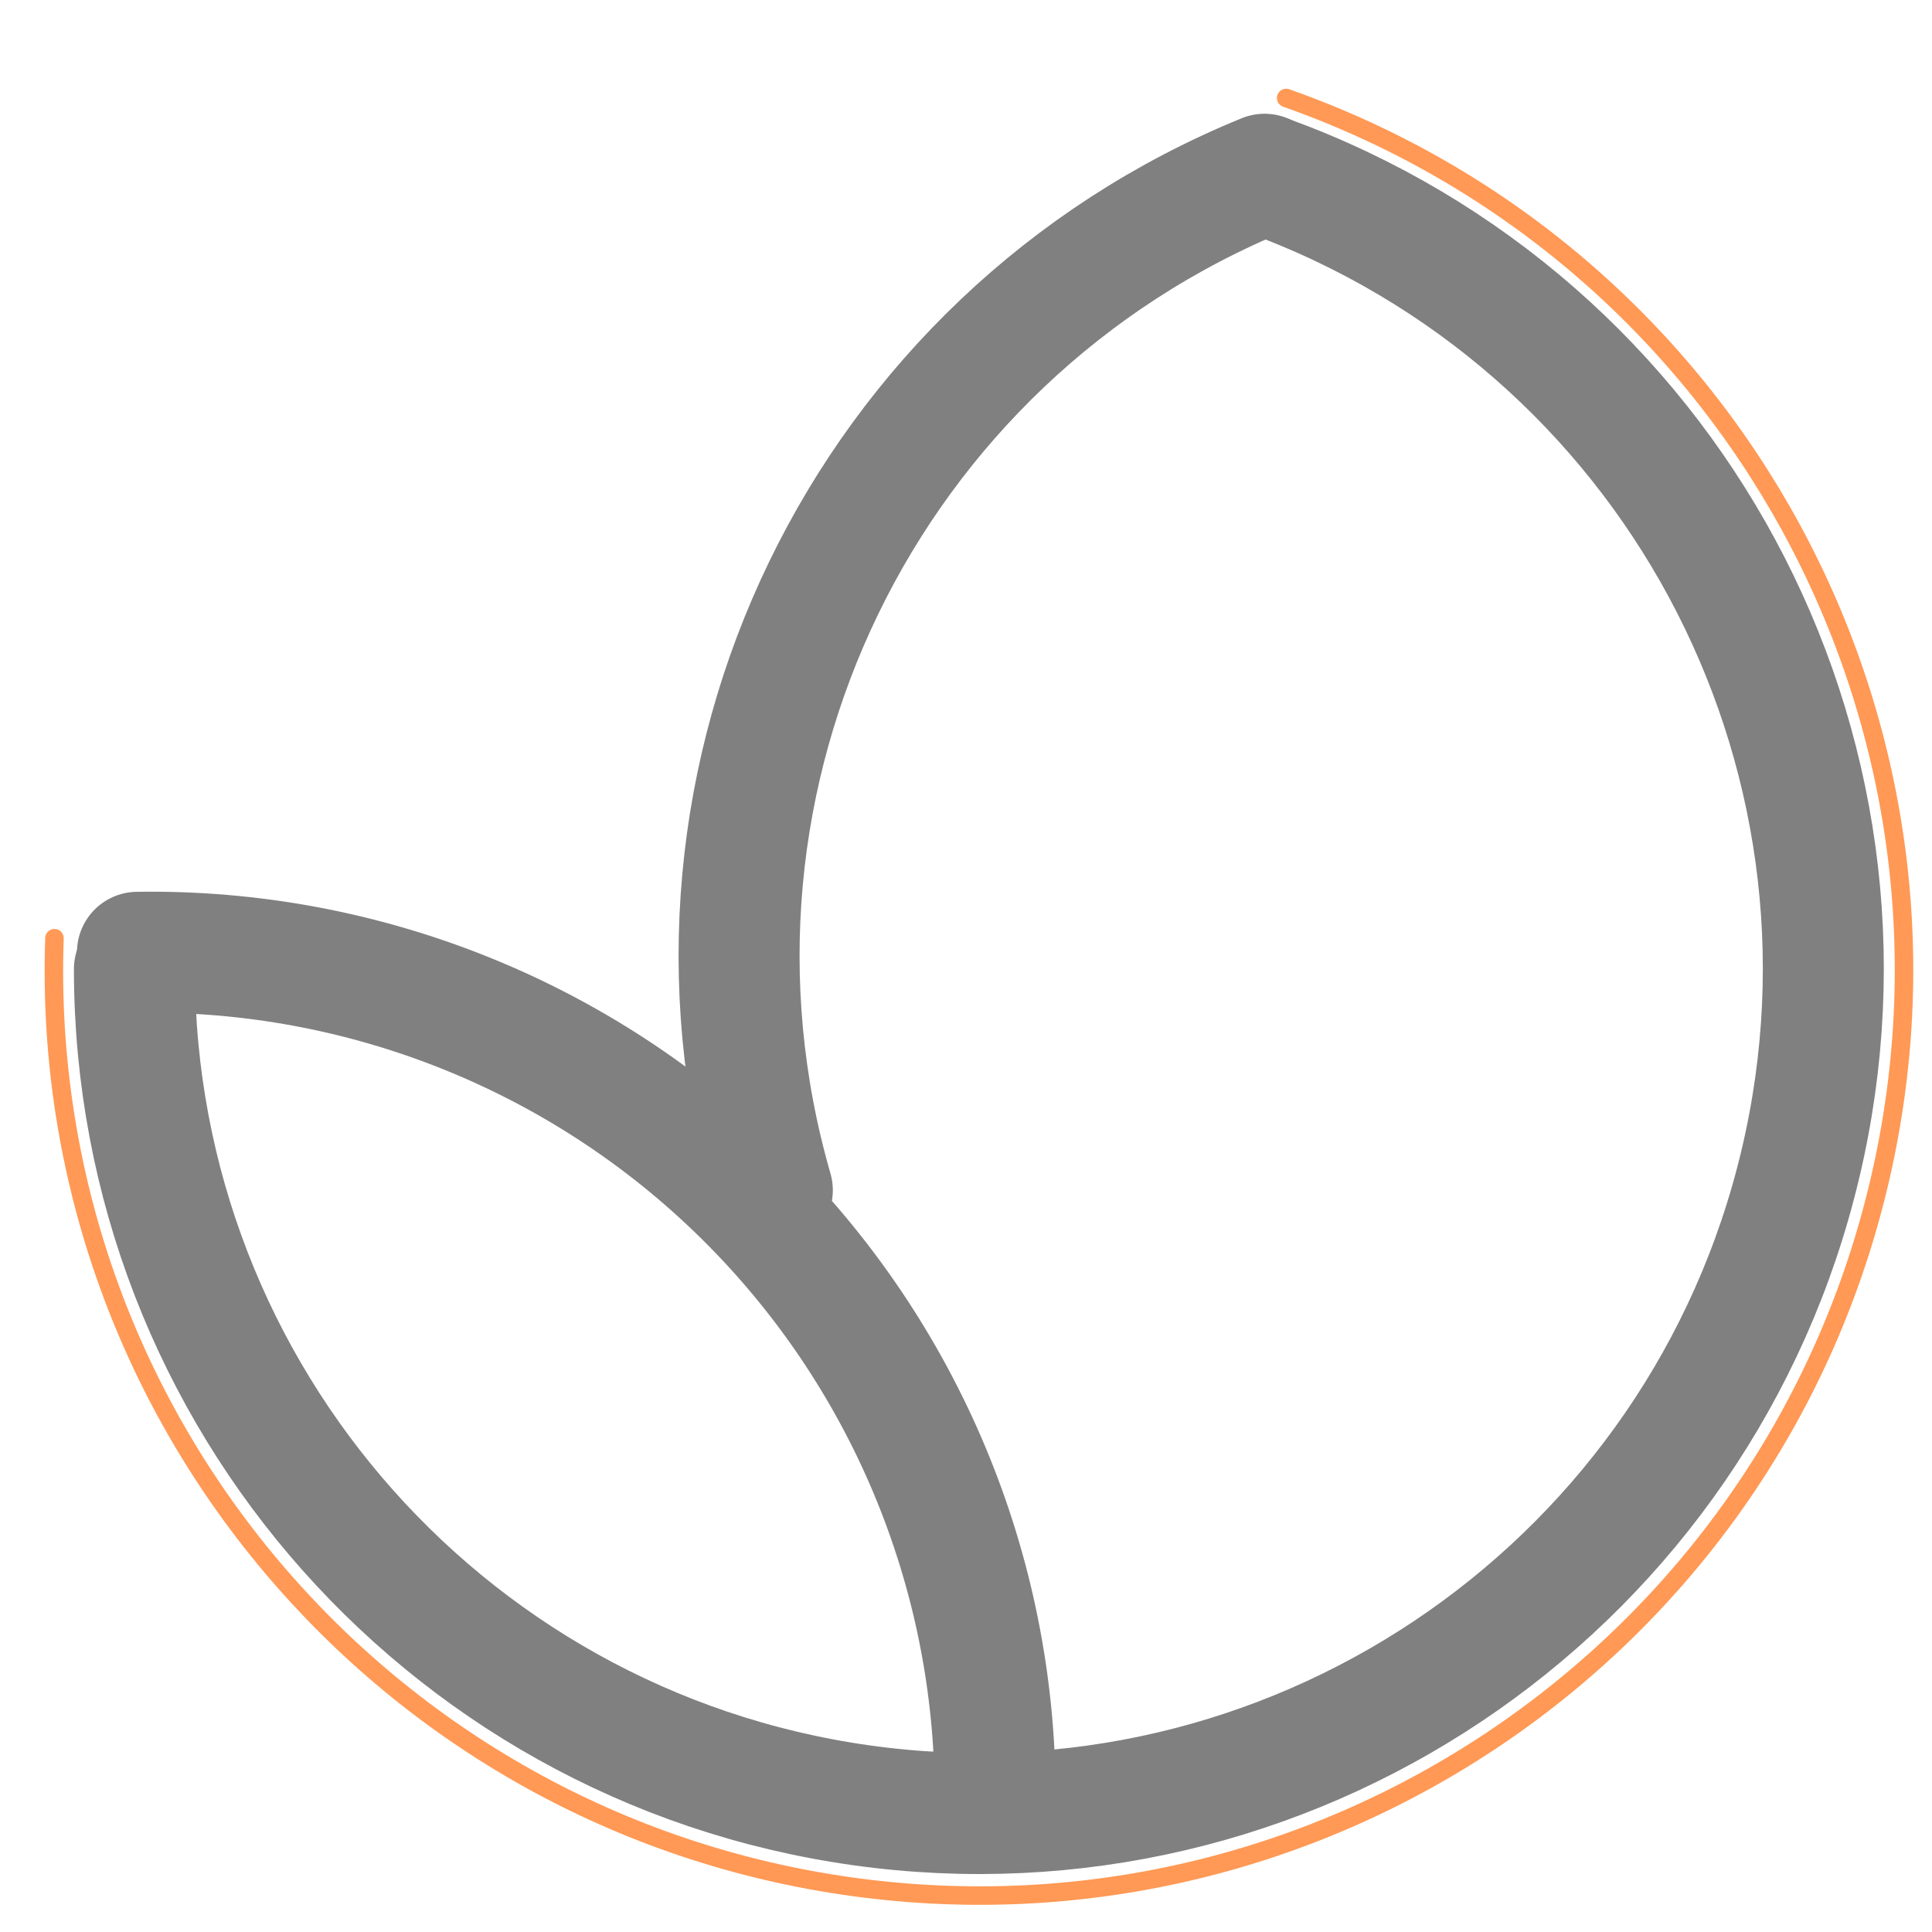 <?xml version="1.0" encoding="UTF-8"?>
<svg width="21px" height="21px" viewBox="0 0 21 21" version="1.1" xmlns="http://www.w3.org/2000/svg" xmlns:xlink="http://www.w3.org/1999/xlink">
    <!-- Generator: Sketch 63.1 (92452) - https://sketch.com -->
    <title>Civic Tech</title>
    <desc>Created with Sketch.</desc>
    <g id="Page-1" stroke="none" stroke-width="1" fill="none" fill-rule="evenodd" stroke-linecap="round" stroke-linejoin="round">
        <g id="Artboard" transform="translate(-112, -20)">
            <g id="Civic-Tech" transform="translate(111.896, 20.825)">
                <path d="M13.882,1.084 C18.258,2.676 20.748,7.294 19.674,11.825 C18.6,16.356 14.303,19.365 9.678,18.825 C5.052,18.284 1.565,14.365 1.565,9.709" id="path1577-5" stroke="#808080" stroke-width="1.315"></path>
                <path d="M14.084,0.24 C18.95,1.954 21.73,7.073 20.516,12.088 C19.303,17.103 14.491,20.386 9.379,19.685 C4.268,18.985 0.515,14.529 0.696,9.373" id="path1577-9-6" stroke="#FF9955" stroke-width="0.201"></path>
                <path d="M10.921,9.525 C10.921,11.984 9.934,14.341 8.181,16.066 C6.429,17.791 4.057,18.741 1.598,18.702" id="path1577-91" stroke="#808080" stroke-width="1.315" transform="translate(6.26, 14.114) scale(-1, 1) rotate(-180) translate(-6.26, -14.114) "></path>
                <path d="M13.487,1.068 C14.788,5.576 12.48,10.339 8.137,12.111" id="path1577-5-9" stroke="#808080" stroke-width="1.315" transform="translate(10.993, 6.59) rotate(180) translate(-10.993, -6.59) "></path>
            </g>
        </g>
    </g>
</svg>